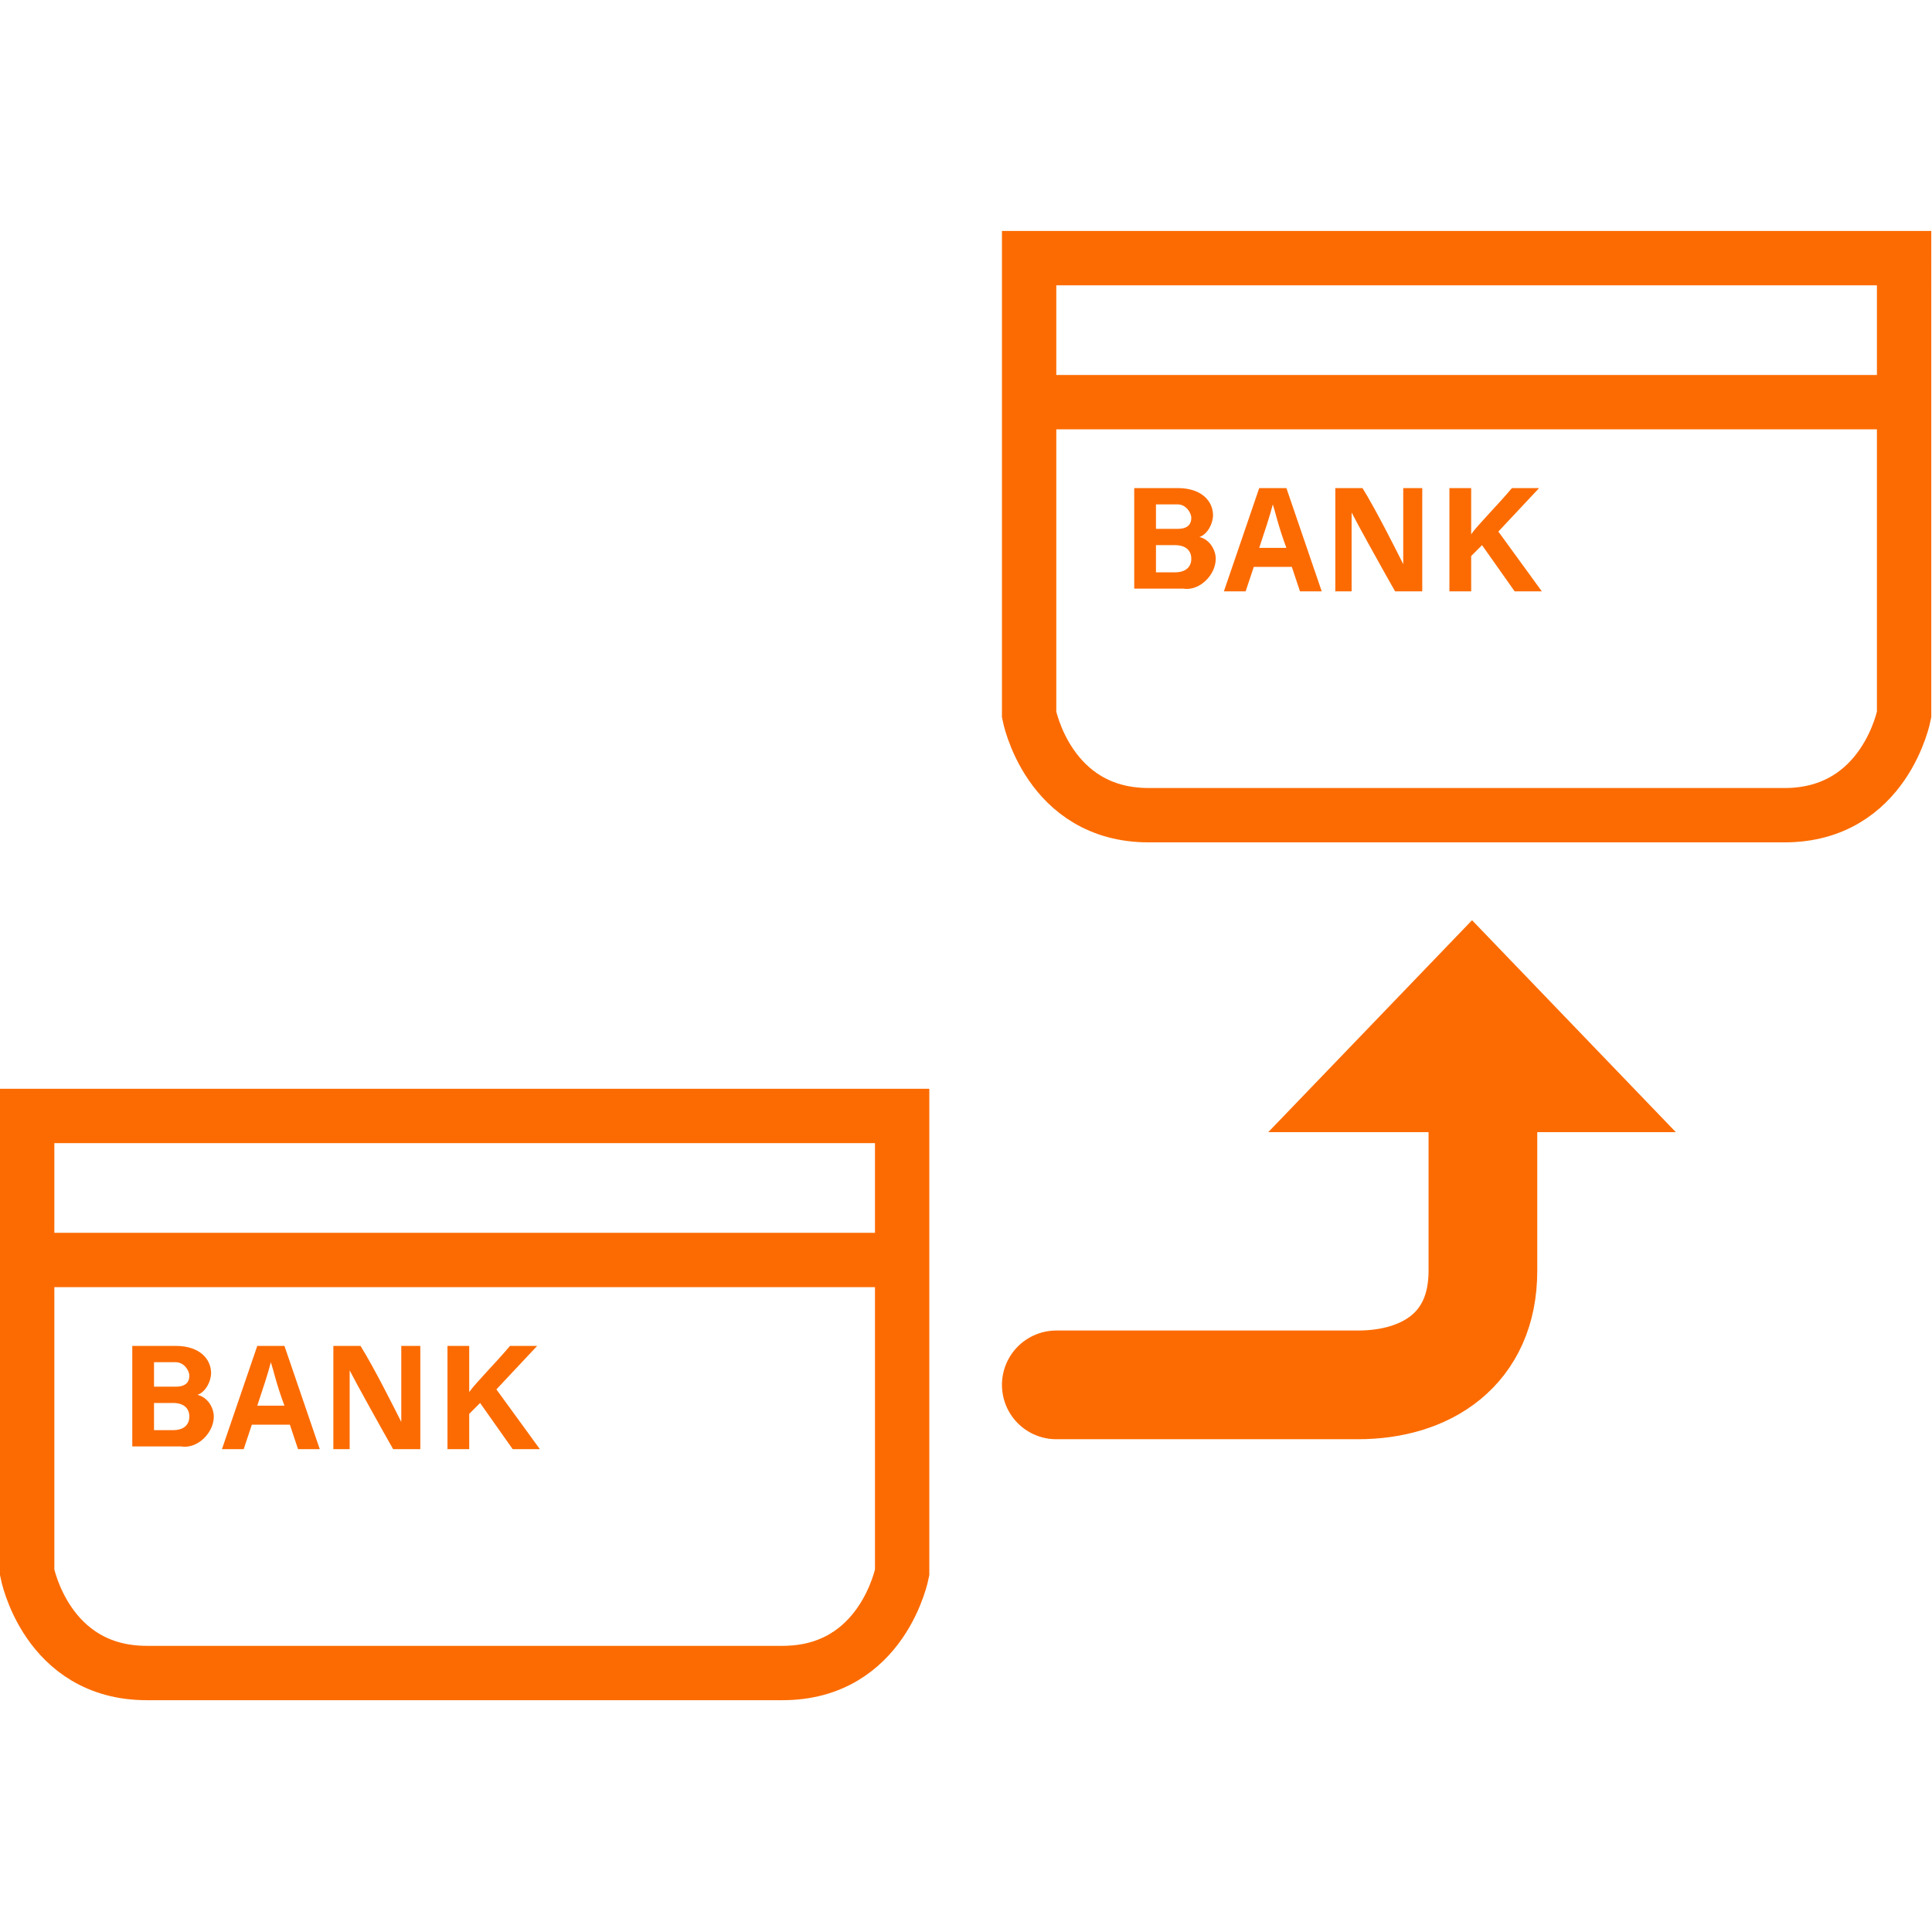<?xml version="1.0" encoding="utf-8"?>
<!-- Generator: Adobe Illustrator 28.0.0, SVG Export Plug-In . SVG Version: 6.00 Build 0)  -->
<svg version="1.1" id="レイヤー_1" xmlns="http://www.w3.org/2000/svg" xmlns:xlink="http://www.w3.org/1999/xlink" x="0px"
	 y="0px" viewBox="0 0 71.1 71.1" style="enable-background:new 0 0 71.1 71.1;" xml:space="preserve">
<style type="text/css">
	.st0{fill:none;stroke:#FC6B01;stroke-width:2;stroke-miterlimit:10;}
	.st1{fill:#FC6B01;}
	.st2{fill:none;stroke:#FC6B01;stroke-width:4;stroke-linecap:round;stroke-linejoin:round;}
</style>
<g transform="translate(1 1)">
	<g transform="translate(0 31.569)">
		<path class="st0" d="M18.3,8.5H0v16.8c0,0,0.7,3.7,4.4,3.7h23.4c3.7,0,4.4-3.7,4.4-3.7V8.5H18.3z"/>
		<line class="st0" x1="0.3" y1="13.8" x2="32" y2="13.8"/>
		<g transform="translate(3.868 8.462)">
			<path class="st1" d="M0,8.5h1.6c0.9,0,1.3,0.5,1.3,1c0,0.3-0.2,0.7-0.5,0.8C2.8,10.4,3,10.8,3,11.1c0,0.6-0.6,1.2-1.2,1.1
				c0,0-0.1,0-0.1,0H0V8.5z M1.6,10c0.4,0,0.5-0.2,0.5-0.4S1.9,9.1,1.6,9.1H0.8V10H1.6z M0.8,11.6h0.7c0.4,0,0.6-0.2,0.6-0.5
				c0-0.3-0.2-0.5-0.6-0.5H0.8V11.6z"/>
			<path class="st1" d="M4.4,11.4l-0.3,0.9H3.3l1.3-3.8h1l1.3,3.8H6.1l-0.3-0.9H4.4z M5.6,10.7C5.3,9.9,5.2,9.4,5.1,9.1h0
				c-0.1,0.4-0.3,1-0.5,1.6H5.6z"/>
			<path class="st1" d="M7.4,12.3V8.5h1c0.5,0.8,1.3,2.4,1.5,2.8h0c0-0.4,0-1,0-1.7V8.5h0.7v3.8h-1c-0.4-0.7-1.4-2.5-1.6-2.9h0
				c0,0.3,0,1.1,0,1.8v1.1H7.4z"/>
			<path class="st1" d="M11.6,8.5h0.8v1.7c0.2-0.3,1-1.1,1.5-1.7h1l-1.5,1.6l1.6,2.2h-1l-1.2-1.7L12.4,11v1.3h-0.8L11.6,8.5z"/>
		</g>
	</g>
	<g transform="translate(36.873)">
		<path class="st0" d="M18.3,8.5H0v16.8c0,0,0.7,3.7,4.4,3.7h23.4c3.7,0,4.4-3.7,4.4-3.7V8.5H18.3z"/>
		<line class="st0" x1="0.3" y1="13.8" x2="32" y2="13.8"/>
		<g transform="translate(3.868 8.462)">
			<path class="st1" d="M0,8.5h1.6c0.9,0,1.3,0.5,1.3,1c0,0.3-0.2,0.7-0.5,0.8C2.8,10.4,3,10.8,3,11.1c0,0.6-0.6,1.2-1.2,1.1
				c0,0-0.1,0-0.1,0H0V8.5z M1.6,10c0.4,0,0.5-0.2,0.5-0.4S1.9,9.1,1.6,9.1H0.8V10H1.6z M0.8,11.6h0.7c0.4,0,0.6-0.2,0.6-0.5
				c0-0.3-0.2-0.5-0.6-0.5H0.8V11.6z"/>
			<path class="st1" d="M4.4,11.4l-0.3,0.9H3.3l1.3-3.8h1l1.3,3.8H6.1l-0.3-0.9H4.4z M5.6,10.7C5.3,9.9,5.2,9.4,5.1,9.1h0
				c-0.1,0.4-0.3,1-0.5,1.6H5.6z"/>
			<path class="st1" d="M7.4,12.3V8.5h1c0.5,0.8,1.3,2.4,1.5,2.8h0c0-0.4,0-1,0-1.7V8.5h0.7v3.8h-1c-0.4-0.7-1.4-2.5-1.6-2.9h0
				c0,0.3,0,1.1,0,1.8v1.1H7.4z"/>
			<path class="st1" d="M11.6,8.5h0.8v1.7c0.2-0.3,1-1.1,1.5-1.7h1l-1.5,1.6l1.6,2.2h-1l-1.2-1.7L12.4,11v1.3h-0.8L11.6,8.5z"/>
		</g>
	</g>
	<g transform="translate(37.873 41.465) rotate(-90)">
		<path class="st2" d="M-8.5,0v11.1c0,2.5,1.3,4.6,4.2,4.6h7.6"/>
		<path class="st1" d="M8.6,15.3l-7.8,7.5v-15L8.6,15.3z"/>
	</g>
</g>
</svg>
